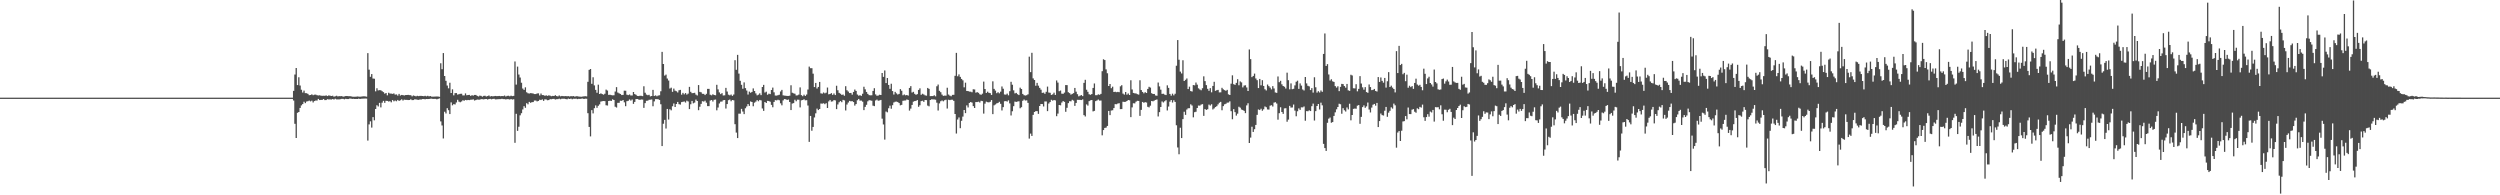 <?xml version="1.0" encoding="UTF-8"?>
<svg xmlns="http://www.w3.org/2000/svg" width="1920" height="150">
  <path d="M0 75.000h1v1.000H0zM1 75.000h1v1.000H1zM2 75.000h1v1.000H2zM3 75.000h1v1.000H3zM4 75.000h1v1.000H4zM5 75.000h1v1.000H5zM6 75.000h1v1.000H6zM7 74.999h1v1.000H7zM8 75.000h1v1.000H8zM9 75.000h1v1.000H9zM10 75.000h1v1.000H10zM11 75.000h1v1.000H11zM12 74.999h1v1.000H12zM13 74.999h1v1.000H13zM14 74.999h1v1.000H14zM15 75.000h1v1.000H15zM16 74.999h1v1.000H16zM17 75.000h1v1.000H17zM18 74.999h1v1.000H18zM19 75.000h1v1.000H19zM20 74.999h1v1.000H20zM21 75.000h1v1.000H21zM22 74.999h1v1.000H22zM23 74.999h1v1.000H23zM24 74.999h1v1.000H24zM25 74.999h1v1.000H25zM26 74.999h1v1.000H26zM27 74.999h1v1.000H27zM28 74.999h1v1.000H28zM29 74.999h1v1.000H29zM30 74.999h1v1.000H30zM31 74.999h1v1.000H31zM32 74.999h1v1.000H32zM33 74.999h1v1.000H33zM34 74.999h1v1.000H34zM35 74.999h1v1.000H35zM36 74.999h1v1.000H36zM37 74.999h1v1.000H37zM38 74.999h1v1.000H38zM39 74.999h1v1.000H39zM40 74.999h1v1.000H40zM41 74.999h1v1.000H41zM42 74.999h1v1.000H42zM43 74.999h1v1.000H43zM44 74.999h1v1.000H44zM45 74.999h1v1.000H45zM46 74.999h1v1.000H46zM47 74.999h1v1.000H47zM48 74.999h1v1.000H48zM49 74.999h1v1.000H49zM50 74.999h1v1.000H50zM51 74.999h1v1.000H51zM52 74.999h1v1.000H52zM53 74.999h1v1.000H53zM54 74.999h1v1.000H54zM55 74.999h1v1.000H55zM56 74.999h1v1.000H56zM57 74.999h1v1.000H57zM58 74.999h1v1.000H58zM59 74.999h1v1.000H59zM60 74.999h1v1.000H60zM61 74.999h1v1.000H61zM62 74.999h1v1.000H62zM63 74.999h1v1.000H63zM64 74.999h1v1.000H64zM65 74.999h1v1.000H65zM66 74.999h1v1.000H66zM67 74.999h1v1.000H67zM68 74.999h1v1.000H68zM69 74.999h1v1.000H69zM70 74.999h1v1.000H70zM71 74.999h1v1.000H71zM72 74.999h1v1.000H72zM73 74.999h1v1.000H73zM74 74.999h1v1.000H74zM75 74.999h1v1.000H75zM76 74.999h1v1.000H76zM77 74.999h1v1.000H77zM78 74.999h1v1.000H78zM79 74.999h1v1.000H79zM80 74.999h1v1.000H80zM81 74.999h1v1.000H81zM82 74.999h1v1.000H82zM83 74.999h1v1.000H83zM84 74.999h1v1.000H84zM85 74.999h1v1.000H85zM86 74.999h1v1.000H86zM87 74.999h1v1.000H87zM88 74.999h1v1.000H88zM89 74.999h1v1.000H89zM90 74.999h1v1.000H90zM91 74.999h1v1.000H91zM92 74.999h1v1.000H92zM93 74.999h1v1.000H93zM94 74.999h1v1.000H94zM95 75.000h1v1.000H95zM96 74.999h1v1.000H96zM97 75.000h1v1.000H97zM98 74.999h1v1.000H98zM99 74.999h1v1.000H99zM100 74.999h1v1.000H100zM101 74.999h1v1.000H101zM102 75.000h1v1.000H102zM103 74.999h1v1.000H103zM104 74.999h1v1.000H104zM105 75.000h1v1.000H105zM106 74.999h1v1.000H106zM107 74.999h1v1.000H107zM108 75.000h1v1.000H108zM109 75.000h1v1.000H109zM110 75.000h1v1.000H110zM111 75.000h1v1.000H111zM112 75.000h1v1.000H112zM113 75.000h1v1.000H113zM114 75.000h1v1.000H114zM115 75.000h1v1.000H115zM116 75.000h1v1.000H116zM117 75.000h1v1.000H117zM118 75.000h1v1.000H118zM119 75.000h1v1.000H119zM120 75.000h1v1.000H120zM121 75.000h1v1.000H121zM122 75.000h1v1.000H122zM123 75.000h1v1.000H123zM124 75.000h1v1.000H124zM125 75.000h1v1.000H125zM126 75.000h1v1.000H126zM127 75.000h1v1.000H127zM128 75.000h1v1.000H128zM129 75.000h1v1.000H129zM130 75.000h1v1.000H130zM131 75.000h1v1.000H131zM132 75.000h1v1.000H132zM133 75.000h1v1.000H133zM134 75.000h1v1.000H134zM135 75.000h1v1.000H135zM136 75.000h1v1.000H136zM137 75.000h1v1.000H137zM138 75.000h1v1.000H138zM139 75.000h1v1.000H139zM140 75.000h1v1.000H140zM141 75.000h1v1.000H141zM142 75.000h1v1.000H142zM143 75.000h1v1.000H143zM144 75.000h1v1.000H144zM145 75.000h1v1.000H145zM146 75.000h1v1.000H146zM147 75.000h1v1.000H147zM148 75.000h1v1.000H148zM149 75.000h1v1.000H149zM150 75.000h1v1.000H150zM151 75.000h1v1.000H151zM152 75.000h1v1.000H152zM153 75.000h1v1.000H153zM154 75.000h1v1.000H154zM155 75.000h1v1.000H155zM156 75.000h1v1.000H156zM157 75.000h1v1.000H157zM158 75.000h1v1.000H158zM159 75.000h1v1.000H159zM160 75.000h1v1.000H160zM161 75.000h1v1.000H161zM162 75.000h1v1.000H162zM163 75.000h1v1.000H163zM164 75.000h1v1.000H164zM165 75.000h1v1.000H165zM166 75.000h1v1.000H166zM167 75.000h1v1.000H167zM168 75.000h1v1.000H168zM169 75.000h1v1.000H169zM170 75.000h1v1.000H170zM171 75.000h1v1.000H171zM172 75.000h1v1.000H172zM173 75.000h1v1.000H173zM174 75.000h1v1.000H174zM175 75.000h1v1.000H175zM176 75.000h1v1.000H176zM177 75.000h1v1.000H177zM178 75.000h1v1.000H178zM179 75.000h1v1.000H179zM180 75.000h1v1.000H180zM181 75.000h1v1.000H181zM182 75.000h1v1.000H182zM183 75.000h1v1.000H183zM184 75.000h1v1.000H184zM185 75.000h1v1.000H185zM186 75.000h1v1.000H186zM187 75.000h1v1.000H187zM188 75.000h1v1.000H188zM189 75.000h1v1.000H189zM190 75.000h1v1.000H190zM191 75.000h1v1.000H191zM192 75.000h1v1.000H192zM193 75.000h1v1.000H193zM194 75.000h1v1.000H194zM195 75.000h1v1.000H195zM196 75.000h1v1.000H196zM197 75.000h1v1.000H197zM198 75.000h1v1.000H198zM199 75.000h1v1.000H199zM200 75.000h1v1.000H200zM201 75.000h1v1.000H201zM202 75.000h1v1.000H202zM203 75.000h1v1.000H203zM204 75.000h1v1.000H204zM205 75.000h1v1.000H205zM206 75.000h1v1.000H206zM207 75.000h1v1.000H207zM208 75.000h1v1.000H208zM209 75.000h1v1.000H209zM210 75.000h1v1.000H210zM211 75.000h1v1.000H211zM212 75.000h1v1.000H212zM213 75.000h1v1.000H213zM214 75.000h1v1.000H214zM215 75.000h1v1.000H215zM216 75.000h1v1.000H216zM217 75.000h1v1.000H217zM218 75.000h1v1.000H218zM219 75.000h1v1.000H219zM220 75.000h1v1.000H220zM221 75.000h1v1.000H221zM222 75.000h1v1.000H222zM223 75.000h1v1.000H223zM224 75.000h1v1.000H224zM225 69.806h1v7.384H225zM226 57.225h1v37.835H226zM227 52.237h1v53.728H227zM228 65.333h1v21.306H228zM229 59.360h1v26.666H229zM230 65.680h1v17.189H230zM231 68.916h1v12.054H231zM232 71.062h1v8.844H232zM233 69.587h1v8.565H233zM234 71.515h1v7.717H234zM235 71.582h1v6.418H235zM236 72.088h1v5.619H236zM237 73.093h1v4.167H237zM238 72.983h1v4.869H238zM239 72.440h1v4.881H239zM240 73.130h1v5.562H240zM241 72.711h1v4.897H241zM242 72.649h1v4.562H242zM243 73.089h1v4.107H243zM244 73.339h1v2.648H244zM245 73.161h1v3.687H245zM246 73.473h1v3.285H246zM247 73.553h1v3.152H247zM248 73.508h1v2.598H248zM249 73.551h1v3.361H249zM250 73.287h1v3.568H250zM251 73.772h1v2.419H251zM252 73.287h1v3.116H252zM253 73.468h1v2.851H253zM254 73.749h1v2.681H254zM255 73.513h1v2.548H255zM256 74.233h1v2.203H256zM257 73.940h1v1.906H257zM258 73.544h1v2.781H258zM259 74.049h1v2.289H259zM260 73.833h1v2.498H260zM261 73.884h1v2.326H261zM262 73.799h1v2.106H262zM263 74.217h1v1.697H263zM264 74.043h1v2.231H264zM265 73.776h1v2.118H265zM266 73.708h1v2.387H266zM267 73.898h1v2.184H267zM268 73.859h1v1.887H268zM269 73.931h1v1.794H269zM270 74.244h1v1.756H270zM271 74.300h1v1.586H271zM272 74.309h1v1.699H272zM273 74.217h1v1.772H273zM274 74.064h1v1.966H274zM275 74.173h1v1.547H275zM276 74.289h1v1.727H276zM277 74.164h1v1.683H277zM278 74.013h1v1.751H278zM279 73.933h1v1.814H279zM280 74.032h1v1.644H280zM281 74.265h1v1.467H281zM282 40.791h1v67.205H282zM283 53.486h1v42.069H283zM284 58.969h1v34.239H284zM285 56.861h1v41.151H285zM286 60.301h1v29.662H286zM287 60.488h1v31.907H287zM288 70.148h1v13.573H288zM289 67.778h1v13.045H289zM290 69.413h1v12.359H290zM291 69.224h1v9.801H291zM292 69.318h1v13.151H292zM293 70.043h1v8.823H293zM294 70.765h1v6.725H294zM295 71.927h1v7.049H295zM296 71.431h1v5.961H296zM297 73.226h1v4.278H297zM298 71.213h1v6.747H298zM299 71.833h1v5.893H299zM300 71.895h1v6.694H300zM301 72.071h1v4.774H301zM302 71.709h1v6.092H302zM303 72.657h1v4.552H303zM304 72.493h1v5.290H304zM305 73.399h1v3.358H305zM306 72.083h1v5.453H306zM307 73.365h1v3.653H307zM308 72.910h1v3.391H308zM309 73.049h1v4.143H309zM310 73.296h1v3.258H310zM311 73.027h1v3.667H311zM312 72.975h1v3.710H312zM313 72.848h1v3.999H313zM314 73.037h1v3.779H314zM315 73.128h1v3.120H315zM316 73.973h1v2.919H316zM317 73.337h1v3.496H317zM318 73.613h1v2.685H318zM319 73.966h1v2.386H319zM320 73.566h1v3.051H320zM321 73.812h1v2.910H321zM322 73.650h1v2.757H322zM323 73.639h1v2.804H323zM324 73.732h1v2.359H324zM325 73.899h1v2.193H325zM326 73.567h1v2.728H326zM327 73.966h1v2.078H327zM328 73.577h1v2.501H328zM329 73.981h1v2.073H329zM330 73.786h1v2.035H330zM331 74.167h1v1.603H331zM332 74.244h1v1.754H332zM333 74.167h1v1.744H333zM334 74.128h1v1.796H334zM335 74.100h1v2.201H335zM336 74.118h1v1.829H336zM337 74.352h1v1.228H337zM338 48.596h1v44.656H338zM339 53.123h1v43.259H339zM340 40.761h1v65.594H340zM341 58.366h1v27.430H341zM342 62.073h1v25.067H342zM343 65.714h1v17.401H343zM344 67.818h1v16.829H344zM345 63.529h1v24.093H345zM346 71.440h1v7.226H346zM347 68.602h1v12.303H347zM348 73.216h1v6.741H348zM349 71.533h1v8.714H349zM350 71.474h1v7.239H350zM351 72.664h1v3.973H351zM352 72.340h1v5.744H352zM353 72.058h1v6.497H353zM354 72.001h1v5.950H354zM355 73.256h1v3.768H355zM356 73.267h1v4.091H356zM357 71.717h1v5.028H357zM358 73.180h1v3.809H358zM359 72.984h1v3.755H359zM360 72.880h1v4.025H360zM361 73.625h1v2.954H361zM362 73.135h1v3.385H362zM363 73.416h1v2.901H363zM364 72.924h1v4.259H364zM365 72.920h1v3.946H365zM366 73.645h1v2.787H366zM367 74.102h1v2.467H367zM368 73.406h1v3.122H368zM369 73.631h1v2.487H369zM370 74.245h1v1.916H370zM371 73.638h1v2.724H371zM372 73.499h1v2.606H372zM373 74.073h1v1.981H373zM374 73.794h1v2.660H374zM375 73.302h1v2.781H375zM376 74.093h1v1.848H376zM377 73.781h1v2.501H377zM378 73.969h1v2.022H378zM379 73.831h1v2.051H379zM380 73.652h1v2.683H380zM381 73.833h1v2.452H381zM382 73.766h1v2.405H382zM383 73.694h1v2.428H383zM384 73.904h1v2.223H384zM385 73.721h1v2.139H385zM386 73.833h1v2.312H386zM387 73.362h1v2.786H387zM388 74.062h1v2.338H388zM389 73.625h1v2.486H389zM390 73.508h1v2.685H390zM391 73.911h1v2.527H391zM392 73.452h1v2.656H392zM393 73.842h1v2.614H393zM394 73.609h1v2.615H394zM395 47.217h1v62.476H395zM396 64.976h1v22.440H396zM397 51.141h1v49.360H397zM398 57.263h1v40.070H398zM399 59.561h1v29.009H399zM400 63.520h1v23.408H400zM401 67.998h1v16.067H401zM402 68.999h1v12.563H402zM403 67.094h1v15.677H403zM404 70.849h1v8.400H404zM405 71.649h1v8.471H405zM406 71.812h1v6.417H406zM407 71.539h1v7.424H407zM408 71.616h1v6.889H408zM409 71.819h1v6.544H409zM410 72.236h1v4.992H410zM411 72.218h1v4.982H411zM412 71.770h1v6.105H412zM413 71.678h1v5.862H413zM414 73.336h1v3.284H414zM415 71.840h1v4.999H415zM416 72.990h1v3.350H416zM417 73.039h1v4.414H417zM418 73.566h1v2.709H418zM419 73.216h1v3.185H419zM420 73.623h1v3.400H420zM421 73.201h1v3.634H421zM422 73.459h1v2.678H422zM423 73.873h1v2.367H423zM424 73.624h1v2.336H424zM425 73.706h1v2.244H425zM426 73.138h1v3.316H426zM427 73.762h1v2.448H427zM428 74.013h1v2.112H428zM429 73.311h1v2.485H429zM430 73.984h1v2.234H430zM431 73.681h1v2.129H431zM432 73.810h1v2.014H432zM433 73.900h1v1.949H433zM434 73.793h1v2.285H434zM435 73.949h1v2.314H435zM436 73.834h1v1.879H436zM437 74.093h1v1.926H437zM438 73.808h1v1.933H438zM439 73.951h1v2.284H439zM440 73.789h1v2.017H440zM441 74.225h1v1.654H441zM442 73.885h1v1.912H442zM443 73.945h1v2.197H443zM444 74.155h1v1.735H444zM445 74.241h1v1.725H445zM446 74.296h1v1.498H446zM447 74.150h1v1.544H447zM448 73.977h1v2.030H448zM449 73.902h1v1.882H449zM450 74.012h1v1.814H450zM451 62.805h1v24.114H451zM452 53.641h1v43.843H452zM453 52.972h1v51.806H453zM454 64.346h1v20.228H454zM455 59.327h1v27.778H455zM456 65.576h1v17.545H456zM457 68.994h1v11.930H457zM458 71.195h1v11.588H458zM459 65.046h1v16.231H459zM460 72.186h1v7.985H460zM461 71.666h1v6.349H461zM462 72.226h1v5.473H462zM463 72.700h1v4.884H463zM464 71.971h1v5.697H464zM465 68.811h1v12.054H465zM466 69.555h1v11.471H466zM467 72.855h1v4.710H467zM468 72.736h1v4.601H468zM469 73.049h1v4.471H469zM470 73.199h1v3.098H470zM471 73.165h1v3.612H471zM472 70.293h1v11.656H472zM473 66.928h1v15.678H473zM474 71.058h1v7.939H474zM475 71.692h1v7.261H475zM476 72.146h1v5.198H476zM477 73.003h1v4.477H477zM478 72.846h1v3.932H478zM479 69.640h1v8.950H479zM480 69.670h1v11.887H480zM481 72.690h1v5.034H481zM482 73.058h1v4.335H482zM483 72.548h1v3.858H483zM484 73.301h1v3.942H484zM485 73.323h1v3.115H485zM486 70.670h1v9.088H486zM487 72.233h1v6.054H487zM488 72.813h1v3.292H488zM489 73.689h1v2.322H489zM490 73.762h1v2.664H490zM491 73.510h1v3.177H491zM492 73.552h1v2.834H492zM493 73.819h1v2.695H493zM494 66.260h1v16.594H494zM495 71.195h1v8.015H495zM496 72.631h1v4.765H496zM497 73.090h1v4.248H497zM498 72.791h1v3.853H498zM499 74.044h1v2.521H499zM500 73.709h1v2.697H500zM501 69.015h1v12.621H501zM502 73.695h1v4.191H502zM503 73.284h1v2.848H503zM504 73.938h1v2.208H504zM505 73.384h1v2.861H505zM506 73.189h1v3.560H506zM507 70.081h1v9.999H507zM508 39.835h1v72.335H508zM509 49.172h1v45.849H509zM510 58.063h1v33.999H510zM511 57.271h1v41.456H511zM512 60.326h1v23.338H512zM513 61.829h1v29.987H513zM514 67.973h1v15.930H514zM515 67.323h1v17.421H515zM516 70.499h1v11.100H516zM517 68.057h1v11.419H517zM518 69.649h1v12.540H518zM519 70.107h1v9.748H519zM520 71.026h1v7.274H520zM521 69.309h1v10.727H521zM522 68.997h1v11.314H522zM523 72.693h1v5.749H523zM524 71.341h1v6.835H524zM525 72.459h1v5.480H525zM526 71.456h1v7.294H526zM527 72.633h1v4.678H527zM528 71.880h1v6.064H528zM529 66.709h1v17.080H529zM530 70.486h1v9.614H530zM531 71.572h1v5.930H531zM532 71.460h1v7.901H532zM533 71.289h1v7.484H533zM534 72.672h1v3.821H534zM535 73.326h1v4.255H535zM536 65.318h1v19.299H536zM537 70.566h1v11.382H537zM538 70.908h1v8.876H538zM539 72.037h1v5.664H539zM540 72.081h1v5.937H540zM541 73.023h1v4.293H541zM542 72.059h1v6.812H542zM543 68.260h1v13.267H543zM544 68.238h1v13.260H544zM545 72.751h1v4.440H545zM546 73.205h1v3.613H546zM547 72.379h1v5.615H547zM548 72.973h1v3.650H548zM549 73.148h1v3.305H549zM550 65.118h1v19.624H550zM551 68.636h1v13.974H551zM552 70.981h1v8.476H552zM553 72.294h1v5.773H553zM554 71.510h1v6.451H554zM555 73.316h1v3.662H555zM556 73.240h1v3.568H556zM557 67.471h1v15.904H557zM558 70.307h1v9.603H558zM559 72.714h1v4.226H559zM560 73.200h1v3.254H560zM561 72.617h1v5.161H561zM562 73.628h1v3.195H562zM563 72.615h1v4.445H563zM564 46.230h1v49.158H564zM565 53.629h1v48.232H565zM566 42.140h1v63.871H566zM567 56.522h1v30.754H567zM568 62.049h1v25.232H568zM569 65.112h1v18.485H569zM570 68.153h1v17.486H570zM571 63.301h1v24.368H571zM572 67.662h1v15.503H572zM573 69.551h1v12.227H573zM574 72.622h1v7.313H574zM575 70.361h1v10.949H575zM576 71.235h1v6.698H576zM577 70.587h1v7.749H577zM578 67.879h1v13.715H578zM579 69.883h1v8.959H579zM580 71.732h1v6.319H580zM581 73.209h1v3.682H581zM582 72.719h1v5.070H582zM583 71.662h1v5.106H583zM584 73.044h1v4.051H584zM585 66.838h1v16.480H585zM586 65.172h1v19.980H586zM587 71.076h1v7.254H587zM588 70.421h1v8.695H588zM589 72.756h1v4.713H589zM590 71.924h1v5.692H590zM591 72.313h1v5.805H591zM592 69.143h1v11.405H592zM593 67.301h1v15.093H593zM594 70.916h1v7.391H594zM595 73.350h1v3.551H595zM596 73.405h1v3.693H596zM597 73.125h1v3.495H597zM598 72.765h1v4.220H598zM599 70.225h1v9.148H599zM600 69.026h1v11.873H600zM601 73.218h1v3.874H601zM602 73.409h1v2.692H602zM603 73.543h1v2.694H603zM604 73.668h1v3.105H604zM605 73.658h1v2.771H605zM606 73.473h1v4.884H606zM607 65.496h1v19.014H607zM608 71.198h1v8.332H608zM609 71.657h1v7.535H609zM610 71.992h1v4.600H610zM611 73.317h1v4.464H611zM612 73.226h1v3.332H612zM613 72.677h1v3.917H613zM614 67.106h1v15.359H614zM615 73.065h1v3.985H615zM616 73.859h1v2.917H616zM617 72.697h1v3.521H617zM618 73.672h1v3.380H618zM619 72.586h1v4.373H619zM620 68.755h1v12.298H620zM621 51.129h1v57.841H621zM622 52.390h1v36.641H622zM623 52.393h1v48.015H623zM624 56.580h1v40.882H624zM625 66.870h1v23.358H625zM626 63.693h1v23.348H626zM627 67.997h1v15.406H627zM628 66.765h1v17.780H628zM629 62.907h1v20.781H629zM630 71.675h1v7.819H630zM631 71.912h1v7.710H631zM632 71.010h1v8.285H632zM633 71.667h1v8.374H633zM634 71.157h1v8.111H634zM635 67.242h1v15.677H635zM636 72.470h1v5.428H636zM637 72.192h1v4.578H637zM638 71.540h1v6.486H638zM639 72.871h1v4.934H639zM640 71.759h1v5.109H640zM641 73.033h1v4.060H641zM642 65.837h1v17.987H642zM643 69.303h1v10.940H643zM644 71.345h1v7.187H644zM645 71.989h1v5.626H645zM646 72.835h1v5.674H646zM647 72.592h1v4.088H647zM648 73.536h1v3.584H648zM649 66.192h1v18.640H649zM650 69.337h1v10.946H650zM651 70.290h1v8.476H651zM652 71.459h1v5.999H652zM653 71.371h1v6.449H653zM654 72.717h1v4.931H654zM655 70.616h1v7.783H655zM656 68.754h1v12.327H656zM657 69.838h1v10.080H657zM658 72.582h1v4.404H658zM659 73.457h1v2.508H659zM660 73.098h1v4.180H660zM661 73.637h1v3.600H661zM662 71.989h1v6.076H662zM663 66.616h1v17.952H663zM664 68.599h1v13.452H664zM665 70.629h1v9.883H665zM666 72.085h1v5.763H666zM667 73.087h1v3.867H667zM668 73.204h1v3.910H668zM669 73.172h1v4.191H669zM670 69.851h1v11.283H670zM671 67.716h1v13.769H671zM672 72.499h1v4.648H672zM673 73.502h1v2.972H673zM674 73.357h1v3.987H674zM675 72.759h1v4.381H675zM676 72.975h1v3.752H676zM677 56.058h1v35.094H677zM678 59.048h1v36.529H678zM679 54.100h1v53.094H679zM680 63.818h1v21.832H680zM681 59.908h1v26.375H681zM682 65.225h1v17.914H682zM683 68.220h1v12.930H683zM684 64.289h1v19.240H684zM685 69.929h1v10.860H685zM686 72.628h1v6.076H686zM687 70.566h1v7.577H687zM688 71.731h1v6.285H688zM689 72.612h1v5.752H689zM690 72.072h1v7.088H690zM691 68.462h1v12.451H691zM692 69.661h1v10.860H692zM693 73.187h1v4.232H693zM694 72.537h1v4.671H694zM695 73.237h1v3.916H695zM696 72.947h1v3.441H696zM697 73.406h1v3.350H697zM698 67.513h1v17.430H698zM699 66.150h1v17.267H699zM700 71.062h1v9.539H700zM701 70.516h1v7.579H701zM702 72.044h1v5.568H702zM703 72.798h1v4.688H703zM704 72.295h1v4.543H704zM705 69.079h1v12.932H705zM706 67.833h1v13.009H706zM707 72.804h1v4.871H707zM708 71.987h1v5.354H708zM709 72.549h1v5.677H709zM710 73.207h1v3.615H710zM711 73.468h1v3.454H711zM712 67.533h1v13.561H712zM713 68.250h1v13.427H713zM714 73.847h1v2.928H714zM715 73.784h1v2.496H715zM716 73.761h1v2.600H716zM717 73.185h1v3.198H717zM718 73.980h1v2.613H718zM719 66.264h1v12.565H719zM720 64.911h1v19.955H720zM721 69.755h1v9.641H721zM722 70.794h1v6.984H722zM723 72.663h1v4.492H723zM724 73.647h1v4.165H724zM725 73.434h1v3.576H725zM726 73.483h1v3.104H726zM727 67.405h1v15.959H727zM728 72.589h1v3.994H728zM729 73.414h1v3.488H729zM730 73.911h1v2.687H730zM731 72.865h1v3.722H731zM732 72.819h1v4.658H732zM733 58.214h1v29.342H733zM734 40.602h1v61.936H734zM735 58.588h1v33.237H735zM736 57.141h1v33.061H736zM737 59.041h1v39.394H737zM738 60.600h1v32.155H738zM739 61.694h1v27.877H739zM740 67.064h1v17.429H740zM741 63.493h1v23.378H741zM742 69.824h1v11.143H742zM743 69.944h1v12.609H743zM744 70.332h1v8.706H744zM745 70.392h1v7.945H745zM746 70.870h1v7.907H746zM747 68.566h1v12.952H747zM748 68.709h1v14.242H748zM749 71.176h1v7.218H749zM750 70.776h1v7.608H750zM751 71.286h1v6.778H751zM752 72.421h1v6.348H752zM753 72.806h1v4.589H753zM754 71.917h1v5.745H754zM755 62.687h1v24.573H755zM756 68.367h1v11.263H756zM757 71.370h1v6.706H757zM758 70.425h1v8.086H758zM759 71.255h1v7.398H759zM760 71.542h1v6.617H760zM761 72.899h1v3.929H761zM762 62.474h1v25.201H762zM763 68.237h1v12.642H763zM764 69.590h1v10.626H764zM765 71.583h1v7.833H765zM766 70.827h1v8.225H766zM767 71.698h1v6.484H767zM768 70.416h1v9.308H768zM769 66.421h1v18.438H769zM770 68.131h1v14.139H770zM771 72.574h1v5.202H771zM772 72.693h1v4.944H772zM773 71.901h1v6.154H773zM774 73.193h1v3.864H774zM775 70.046h1v9.377H775zM776 62.811h1v25.861H776zM777 65.066h1v20.393H777zM778 69.374h1v12.197H778zM779 71.742h1v6.274H779zM780 71.335h1v6.933H780zM781 72.357h1v5.623H781zM782 73.027h1v4.721H782zM783 67.304h1v15.861H783zM784 68.341h1v13.977H784zM785 72.159h1v5.257H785zM786 73.114h1v3.323H786zM787 73.344h1v3.843H787zM788 73.101h1v3.959H788zM789 72.443h1v6.571H789zM790 43.501h1v62.953H790zM791 55.392h1v47.228H791zM792 40.527h1v63.894H792zM793 60.197h1v27.997H793zM794 61.437h1v24.561H794zM795 65.820h1v19.525H795zM796 63.633h1v21.714H796zM797 65.787h1v21.666H797zM798 67.506h1v13.902H798zM799 68.874h1v11.005H799zM800 71.305h1v8.612H800zM801 71.098h1v10.687H801zM802 72.045h1v5.864H802zM803 70.512h1v7.424H803zM804 66.529h1v18.811H804zM805 71.086h1v8.436H805zM806 71.274h1v7.098H806zM807 72.892h1v3.771H807zM808 72.428h1v4.903H808zM809 71.186h1v5.610H809zM810 72.916h1v4.178H810zM811 61.804h1v27.414H811zM812 63.430h1v23.834H812zM813 70.039h1v10.619H813zM814 69.553h1v11.354H814zM815 71.925h1v6.796H815zM816 72.015h1v5.618H816zM817 71.142h1v7.112H817zM818 65.314h1v20.529H818zM819 65.374h1v17.439H819zM820 70.836h1v8.355H820zM821 71.520h1v6.219H821zM822 72.671h1v5.171H822zM823 72.112h1v4.542H823zM824 71.518h1v5.743H824zM825 67.543h1v13.777H825zM826 70.425h1v8.630H826zM827 72.327h1v4.318H827zM828 73.982h1v2.695H828zM829 73.456h1v3.247H829zM830 72.987h1v3.859H830zM831 73.829h1v2.498H831zM832 63.634h1v24.806H832zM833 61.279h1v28.147H833zM834 68.919h1v11.251H834zM835 70.489h1v10.589H835zM836 72.372h1v5.294H836zM837 72.786h1v4.260H837zM838 72.236h1v4.560H838zM839 67.541h1v18.012H839zM840 64.117h1v21.018H840zM841 73.107h1v4.549H841zM842 73.120h1v4.044H842zM843 72.452h1v4.001H843zM844 72.782h1v4.492H844zM845 72.096h1v5.127H845zM846 54.687h1v49.252H846zM847 45.502h1v54.390H847zM848 46.139h1v52.105H848zM849 53.312h1v44.680H849zM850 56.247h1v40.470H850zM851 66.071h1v19.119H851zM852 64.517h1v23.886H852zM853 67.746h1v17.155H853zM854 66.583h1v18.111H854zM855 70.643h1v12.359H855zM856 70.454h1v9.523H856zM857 70.801h1v9.291H857zM858 70.549h1v8.960H858zM859 70.829h1v8.429H859zM860 66.281h1v17.540H860zM861 65.451h1v18.316H861zM862 71.895h1v6.254H862zM863 72.663h1v5.635H863zM864 70.663h1v7.508H864zM865 72.695h1v4.848H865zM866 71.795h1v5.025H866zM867 72.968h1v4.067H867zM868 61.645h1v28.337H868zM869 68.695h1v13.763H869zM870 71.373h1v7.926H870zM871 71.672h1v7.716H871zM872 71.796h1v6.304H872zM873 72.364h1v5.029H873zM874 72.639h1v4.877H874zM875 61.639h1v27.333H875zM876 69.160h1v15.227H876zM877 70.581h1v7.697H877zM878 71.667h1v7.309H878zM879 70.739h1v7.707H879zM880 71.406h1v7.360H880zM881 68.289h1v13.735H881zM882 66.642h1v15.852H882zM883 67.278h1v13.896H883zM884 71.602h1v5.954H884zM885 72.208h1v5.638H885zM886 72.141h1v5.144H886zM887 73.302h1v3.451H887zM888 73.541h1v2.851H888zM889 63.375h1v26.083H889zM890 66.340h1v19.776H890zM891 68.887h1v13.267H891zM892 72.095h1v5.847H892zM893 72.011h1v6.701H893zM894 72.642h1v5.111H894zM895 73.016h1v3.951H895zM896 65.522h1v19.306H896zM897 67.472h1v14.327H897zM898 72.140h1v5.918H898zM899 73.454h1v3.328H899zM900 71.937h1v6.813H900zM901 73.194h1v3.811H901zM902 72.002h1v6.267H902zM903 50.473h1v45.755H903zM904 30.774h1v82.474H904zM905 45.879h1v72.598H905zM906 55.009h1v43.116H906zM907 56.418h1v49.595H907zM908 46.285h1v45.210H908zM909 62.201h1v23.606H909zM910 61.303h1v26.891H910zM911 60.285h1v23.849H911zM912 68.395h1v14.742H912zM913 66.548h1v16.532H913zM914 69.960h1v10.160H914zM915 70.285h1v10.759H915zM916 65.353h1v24.740H916zM917 65.516h1v20.643H917zM918 63.382h1v22.453H918zM919 65.036h1v17.907H919zM920 67.826h1v13.200H920zM921 68.697h1v12.467H921zM922 69.327h1v11.012H922zM923 67.714h1v12.243H923zM924 58.605h1v30.373H924zM925 62.288h1v21.474H925zM926 65.358h1v19.046H926zM927 68.186h1v15.738H927zM928 69.720h1v10.603H928zM929 67.702h1v13.354H929zM930 70.902h1v9.169H930zM931 65.988h1v18.057H931zM932 62.800h1v20.443H932zM933 69.789h1v12.436H933zM934 69.268h1v12.270H934zM935 69.026h1v11.166H935zM936 70.945h1v7.961H936zM937 70.922h1v7.332H937zM938 67.412h1v17.252H938zM939 68.618h1v12.875H939zM940 69.200h1v10.921H940zM941 69.735h1v9.995H941zM942 69.026h1v9.826H942zM943 72.439h1v6.313H943zM944 72.937h1v4.884H944zM945 64.243h1v21.149H945zM946 57.846h1v33.744H946zM947 64.673h1v19.155H947zM948 65.201h1v20.942H948zM949 63.640h1v25.162H949zM950 60.831h1v26.451H950zM951 65.501h1v16.487H951zM952 62.499h1v20.213H952zM953 63.291h1v20.852H953zM954 67.108h1v17.403H954zM955 65.697h1v19.425H955zM956 65.504h1v21.400H956zM957 67.188h1v13.757H957zM958 69.900h1v9.394H958zM959 37.978h1v71.826H959zM960 45.395h1v60.260H960zM961 59.259h1v38.087H961zM962 58.311h1v42.994H962zM963 56.539h1v42.698H963zM964 60.276h1v35.693H964zM965 61.595h1v26.604H965zM966 67.648h1v16.437H966zM967 60.626h1v23.924H967zM968 65.522h1v17.993H968zM969 61.587h1v23.474H969zM970 66.017h1v17.970H970zM971 68.557h1v13.228H971zM972 69.499h1v12.882H972zM973 64.923h1v19.137H973zM974 66.142h1v18.048H974zM975 67.291h1v13.862H975zM976 68.637h1v12.159H976zM977 66.144h1v15.698H977zM978 67.953h1v10.824H978zM979 71.013h1v7.471H979zM980 71.346h1v8.193H980zM981 58.729h1v33.162H981zM982 63.122h1v23.797H982zM983 62.038h1v20.342H983zM984 64.746h1v21.280H984zM985 66.027h1v21.439H985zM986 66.594h1v16.657H986zM987 68.011h1v15.063H987zM988 55.826h1v37.679H988zM989 61.609h1v30.229H989zM990 68.600h1v12.717H990zM991 64.067h1v18.590H991zM992 68.497h1v14.049H992zM993 68.216h1v12.062H993zM994 65.566h1v19.374H994zM995 62.757h1v26.513H995zM996 61.941h1v23.531H996zM997 68.262h1v14.995H997zM998 64.026h1v20.328H998zM999 65.734h1v16.711H999zM1000 68.707h1v13.754H1000zM1001 69.496h1v12.286H1001zM1002 59.151h1v33.583H1002zM1003 64.046h1v21.309H1003zM1004 65.870h1v19.561H1004zM1005 66.370h1v18.343H1005zM1006 69.150h1v16.167H1006zM1007 67.678h1v13.900H1007zM1008 71.105h1v8.443H1008zM1009 59.354h1v33.198H1009zM1010 67.024h1v18.315H1010zM1011 71.107h1v10.288H1011zM1012 70.050h1v9.818H1012zM1013 71.036h1v13.021H1013zM1014 69.460h1v9.388H1014zM1015 70.479h1v10.407H1015zM1016 41.411h1v69.086H1016zM1017 25.711h1v88.026H1017zM1018 50.654h1v65.242H1018zM1019 49.243h1v45.052H1019zM1020 57.213h1v33.916H1020zM1021 61.860h1v28.429H1021zM1022 60.897h1v33.358H1022zM1023 62.468h1v31.262H1023zM1024 62.940h1v26.120H1024zM1025 66.164h1v20.120H1025zM1026 67.300h1v16.646H1026zM1027 66.275h1v15.891H1027zM1028 70.000h1v9.675H1028zM1029 66.722h1v13.368H1029zM1030 64.386h1v22.963H1030zM1031 64.605h1v18.486H1031zM1032 66.118h1v18.588H1032zM1033 67.335h1v18.322H1033zM1034 64.485h1v18.031H1034zM1035 69.373h1v14.626H1035zM1036 69.808h1v9.872H1036zM1037 57.411h1v35.026H1037zM1038 57.976h1v30.347H1038zM1039 67.786h1v15.845H1039zM1040 67.866h1v15.476H1040zM1041 64.641h1v18.887H1041zM1042 70.147h1v10.983H1042zM1043 68.252h1v12.450H1043zM1044 58.456h1v36.604H1044zM1045 64.159h1v25.605H1045zM1046 67.060h1v15.241H1046zM1047 68.878h1v12.070H1047zM1048 66.924h1v15.854H1048zM1049 70.699h1v11.041H1049zM1050 71.257h1v7.496H1050zM1051 64.861h1v19.287H1051zM1052 66.854h1v19.540H1052zM1053 69.236h1v13.411H1053zM1054 69.026h1v11.407H1054zM1055 68.290h1v11.538H1055zM1056 69.854h1v11.284H1056zM1057 70.274h1v8.774H1057zM1058 59.177h1v38.416H1058zM1059 62.925h1v30.065H1059zM1060 59.472h1v27.742H1060zM1061 62.128h1v26.294H1061zM1062 63.505h1v25.229H1062zM1063 59.856h1v25.199H1063zM1064 67.266h1v14.849H1064zM1065 62.418h1v27.296H1065zM1066 55.392h1v31.152H1066zM1067 66.795h1v18.311H1067zM1068 65.796h1v16.623H1068zM1069 67.267h1v16.160H1069zM1070 68.365h1v11.194H1070zM1071 70.953h1v9.929H1071zM1072 39.250h1v74.166H1072zM1073 56.094h1v45.668H1073zM1074 35.208h1v65.462H1074zM1075 49.951h1v58.323H1075zM1076 49.063h1v51.334H1076zM1077 57.012h1v36.258H1077zM1078 55.951h1v37.078H1078zM1079 62.370h1v26.779H1079zM1080 57.327h1v34.326H1080zM1081 67.372h1v15.205H1081zM1082 65.832h1v21.762H1082zM1083 66.928h1v20.723H1083zM1084 66.080h1v18.166H1084zM1085 68.273h1v15.523H1085zM1086 63.678h1v22.119H1086zM1087 60.426h1v26.172H1087zM1088 64.910h1v18.273H1088zM1089 65.775h1v18.104H1089zM1090 65.116h1v16.983H1090zM1091 66.772h1v15.856H1091zM1092 69.322h1v11.008H1092zM1093 52.761h1v37.306H1093zM1094 56.676h1v36.149H1094zM1095 64.573h1v25.348H1095zM1096 60.209h1v27.474H1096zM1097 58.933h1v30.693H1097zM1098 63.764h1v21.955H1098zM1099 64.890h1v21.465H1099zM1100 66.519h1v17.914H1100zM1101 53.386h1v40.022H1101zM1102 62.991h1v19.306H1102zM1103 64.066h1v18.343H1103zM1104 68.611h1v13.731H1104zM1105 68.953h1v15.018H1105zM1106 68.715h1v12.180H1106zM1107 60.747h1v27.016H1107zM1108 60.299h1v32.414H1108zM1109 64.264h1v19.963H1109zM1110 62.452h1v21.808H1110zM1111 61.155h1v25.073H1111zM1112 62.625h1v21.685H1112zM1113 65.126h1v18.428H1113zM1114 65.016h1v20.937H1114zM1115 51.402h1v44.701H1115zM1116 62.528h1v27.860H1116zM1117 63.307h1v28.074H1117zM1118 63.706h1v20.800H1118zM1119 63.659h1v19.286H1119zM1120 68.245h1v13.166H1120zM1121 68.988h1v11.420H1121zM1122 58.910h1v31.708H1122zM1123 65.037h1v19.634H1123zM1124 64.422h1v17.185H1124zM1125 67.185h1v15.112H1125zM1126 67.320h1v14.695H1126zM1127 71.883h1v7.958H1127zM1128 71.026h1v9.225H1128zM1129 48.501h1v59.355H1129zM1130 24.581h1v110.501H1130zM1131 36.309h1v65.346H1131zM1132 51.761h1v56.914H1132zM1133 38.693h1v68.809H1133zM1134 56.257h1v48.087H1134zM1135 53.277h1v35.417H1135zM1136 58.783h1v34.039H1136zM1137 58.195h1v33.364H1137zM1138 62.809h1v26.920H1138zM1139 63.520h1v21.936H1139zM1140 65.106h1v22.272H1140zM1141 65.193h1v21.144H1141zM1142 63.912h1v22.523H1142zM1143 60.981h1v30.517H1143zM1144 61.643h1v26.219H1144zM1145 62.845h1v22.728H1145zM1146 58.953h1v30.317H1146zM1147 65.403h1v19.928H1147zM1148 65.805h1v15.311H1148zM1149 67.720h1v13.822H1149zM1150 49.835h1v45.440H1150zM1151 61.956h1v26.170H1151zM1152 61.889h1v27.123H1152zM1153 64.985h1v20.206H1153zM1154 66.332h1v18.208H1154zM1155 70.267h1v11.992H1155zM1156 70.233h1v9.111H1156zM1157 60.068h1v27.937H1157zM1158 61.614h1v30.812H1158zM1159 64.849h1v17.904H1159zM1160 67.310h1v14.195H1160zM1161 68.407h1v14.024H1161zM1162 68.738h1v11.896H1162zM1163 69.881h1v10.103H1163zM1164 58.463h1v28.826H1164zM1165 58.246h1v25.928H1165zM1166 60.412h1v25.259H1166zM1167 61.079h1v22.530H1167zM1168 62.990h1v22.160H1168zM1169 67.532h1v16.231H1169zM1170 71.302h1v8.693H1170zM1171 52.798h1v40.225H1171zM1172 46.680h1v44.068H1172zM1173 56.751h1v34.011H1173zM1174 57.433h1v28.929H1174zM1175 58.544h1v30.314H1175zM1176 60.676h1v28.590H1176zM1177 67.347h1v18.446H1177zM1178 59.342h1v23.065H1178zM1179 63.931h1v28.395H1179zM1180 65.458h1v27.010H1180zM1181 67.902h1v26.525H1181zM1182 65.821h1v25.902H1182zM1183 69.115h1v12.512H1183zM1184 69.189h1v10.983H1184zM1185 33.862h1v85.726H1185zM1186 39.240h1v75.604H1186zM1187 48.830h1v49.816H1187zM1188 47.017h1v64.551H1188zM1189 47.619h1v57.422H1189zM1190 47.593h1v58.211H1190zM1191 66.170h1v31.138H1191zM1192 60.612h1v29.484H1192zM1193 55.055h1v41.218H1193zM1194 60.561h1v31.139H1194zM1195 57.058h1v28.070H1195zM1196 59.845h1v26.508H1196zM1197 61.529h1v21.144H1197zM1198 66.802h1v15.046H1198zM1199 63.242h1v26.884H1199zM1200 56.712h1v34.619H1200zM1201 57.565h1v37.136H1201zM1202 61.795h1v30.929H1202zM1203 58.566h1v32.453H1203zM1204 59.922h1v29.257H1204zM1205 62.992h1v16.598H1205zM1206 62.167h1v26.564H1206zM1207 58.526h1v37.827H1207zM1208 63.550h1v23.928H1208zM1209 59.508h1v32.838H1209zM1210 55.527h1v39.004H1210zM1211 61.928h1v25.467H1211zM1212 63.740h1v20.599H1212zM1213 63.414h1v18.844H1213zM1214 50.883h1v39.754H1214zM1215 63.696h1v25.121H1215zM1216 62.908h1v22.118H1216zM1217 59.860h1v28.942H1217zM1218 64.579h1v19.840H1218zM1219 69.548h1v11.958H1219zM1220 63.851h1v27.053H1220zM1221 54.437h1v40.422H1221zM1222 60.534h1v25.071H1222zM1223 56.179h1v32.644H1223zM1224 60.552h1v26.564H1224zM1225 62.324h1v24.384H1225zM1226 63.534h1v22.337H1226zM1227 68.162h1v16.329H1227zM1228 54.607h1v41.235H1228zM1229 61.937h1v30.640H1229zM1230 60.192h1v26.231H1230zM1231 66.665h1v20.334H1231zM1232 63.967h1v21.795H1232zM1233 68.182h1v13.178H1233zM1234 70.569h1v10.143H1234zM1235 52.586h1v40.256H1235zM1236 60.252h1v27.433H1236zM1237 61.935h1v24.778H1237zM1238 66.543h1v22.305H1238zM1239 66.657h1v18.239H1239zM1240 71.179h1v10.897H1240zM1241 63.588h1v18.827H1241zM1242 32.093h1v91.202H1242zM1243 9.602h1v111.174H1243zM1244 50.767h1v64.845H1244zM1245 54.848h1v47.684H1245zM1246 44.516h1v49.510H1246zM1247 61.288h1v32.422H1247zM1248 58.699h1v38.576H1248zM1249 58.067h1v33.300H1249zM1250 59.777h1v32.434H1250zM1251 55.622h1v38.383H1251zM1252 62.948h1v32.552H1252zM1253 59.019h1v28.252H1253zM1254 63.699h1v17.917H1254zM1255 64.624h1v23.772H1255zM1256 54.060h1v36.323H1256zM1257 58.755h1v27.616H1257zM1258 62.946h1v20.744H1258zM1259 58.742h1v26.605H1259zM1260 62.617h1v25.287H1260zM1261 65.089h1v19.361H1261zM1262 69.808h1v11.272H1262zM1263 52.011h1v50.572H1263zM1264 59.680h1v37.462H1264zM1265 57.460h1v36.724H1265zM1266 58.545h1v31.911H1266zM1267 62.582h1v26.777H1267zM1268 63.683h1v20.504H1268zM1269 64.051h1v18.090H1269zM1270 56.925h1v37.822H1270zM1271 64.937h1v22.627H1271zM1272 65.273h1v23.720H1272zM1273 65.774h1v18.843H1273zM1274 65.069h1v16.841H1274zM1275 66.795h1v15.804H1275zM1276 69.228h1v11.473H1276zM1277 59.684h1v31.324H1277zM1278 62.211h1v26.013H1278zM1279 62.169h1v29.142H1279zM1280 63.361h1v26.934H1280zM1281 65.209h1v19.801H1281zM1282 69.174h1v13.045H1282zM1283 71.356h1v8.226H1283zM1284 46.802h1v56.902H1284zM1285 54.847h1v39.818H1285zM1286 60.790h1v33.435H1286zM1287 60.144h1v29.778H1287zM1288 60.487h1v27.423H1288zM1289 61.939h1v23.335H1289zM1290 65.184h1v19.156H1290zM1291 58.921h1v37.086H1291zM1292 56.188h1v34.012H1292zM1293 62.844h1v25.537H1293zM1294 62.753h1v27.111H1294zM1295 57.559h1v31.144H1295zM1296 63.025h1v20.365H1296zM1297 63.483h1v22.684H1297zM1298 28.318h1v103.041H1298zM1299 43.432h1v60.695H1299zM1300 29.375h1v84.788H1300zM1301 53.912h1v58.267H1301zM1302 42.438h1v67.214H1302zM1303 58.836h1v33.954H1303zM1304 65.871h1v29.765H1304zM1305 52.801h1v36.296H1305zM1306 58.619h1v34.873H1306zM1307 56.013h1v30.535H1307zM1308 58.120h1v28.936H1308zM1309 58.645h1v29.525H1309zM1310 60.553h1v22.325H1310zM1311 68.106h1v17.543H1311zM1312 58.203h1v31.752H1312zM1313 58.359h1v33.297H1313zM1314 59.931h1v32.479H1314zM1315 59.261h1v31.733H1315zM1316 62.551h1v33.823H1316zM1317 61.401h1v27.138H1317zM1318 66.395h1v17.768H1318zM1319 57.416h1v44.892H1319zM1320 53.556h1v58.894H1320zM1321 51.876h1v46.805H1321zM1322 55.799h1v43.775H1322zM1323 46.797h1v48.386H1323zM1324 53.143h1v38.907H1324zM1325 63.838h1v24.343H1325zM1326 51.602h1v45.707H1326zM1327 48.835h1v53.256H1327zM1328 53.465h1v46.305H1328zM1329 49.832h1v54.026H1329zM1330 48.766h1v51.363H1330zM1331 59.870h1v35.510H1331zM1332 66.763h1v18.041H1332zM1333 56.748h1v33.812H1333zM1334 49.783h1v55.656H1334zM1335 62.132h1v26.314H1335zM1336 67.534h1v21.170H1336zM1337 66.106h1v23.495H1337zM1338 65.740h1v19.963H1338zM1339 69.228h1v13.025H1339zM1340 63.146h1v21.222H1340zM1341 49.622h1v63.755H1341zM1342 58.959h1v32.696H1342zM1343 60.270h1v29.551H1343zM1344 60.887h1v27.690H1344zM1345 61.666h1v24.895H1345zM1346 66.497h1v17.014H1346zM1347 69.114h1v11.570H1347zM1348 55.921h1v38.939H1348zM1349 58.135h1v34.370H1349zM1350 57.358h1v36.801H1350zM1351 55.452h1v39.675H1351zM1352 61.020h1v29.309H1352zM1353 64.702h1v20.041H1353zM1354 58.461h1v29.847H1354zM1355 35.473h1v93.662H1355zM1356 26.194h1v114.692H1356zM1357 37.888h1v68.490H1357zM1358 43.700h1v87.781H1358zM1359 44.291h1v56.157H1359zM1360 54.395h1v40.514H1360zM1361 53.754h1v37.270H1361zM1362 50.166h1v44.749H1362zM1363 46.159h1v49.868H1363zM1364 58.522h1v33.464H1364zM1365 56.075h1v38.308H1365zM1366 49.031h1v47.373H1366zM1367 62.493h1v21.127H1367zM1368 59.914h1v29.546H1368zM1369 47.905h1v50.421H1369zM1370 52.547h1v46.011H1370zM1371 57.246h1v39.786H1371zM1372 56.352h1v37.008H1372zM1373 58.561h1v31.467H1373zM1374 64.853h1v24.054H1374zM1375 66.909h1v24.166H1375zM1376 42.724h1v60.366H1376zM1377 43.327h1v59.410H1377zM1378 52.434h1v40.126H1378zM1379 54.904h1v37.825H1379zM1380 59.251h1v31.818H1380zM1381 61.561h1v21.176H1381zM1382 63.891h1v19.546H1382zM1383 50.399h1v50.053H1383zM1384 51.129h1v37.946H1384zM1385 54.258h1v35.871H1385zM1386 56.522h1v32.586H1386zM1387 53.465h1v34.643H1387zM1388 63.413h1v20.788H1388zM1389 65.455h1v19.786H1389zM1390 46.911h1v61.620H1390zM1391 57.224h1v43.770H1391zM1392 59.830h1v39.053H1392zM1393 59.305h1v39.595H1393zM1394 60.974h1v29.194H1394zM1395 63.422h1v19.630H1395zM1396 66.848h1v12.876H1396zM1397 50.889h1v65.055H1397zM1398 39.799h1v58.854H1398zM1399 50.460h1v43.901H1399zM1400 55.368h1v43.257H1400zM1401 49.727h1v47.944H1401zM1402 55.968h1v30.421H1402zM1403 59.182h1v26.509H1403zM1404 45.761h1v52.721H1404zM1405 44.963h1v56.179H1405zM1406 54.774h1v39.592H1406zM1407 56.343h1v33.664H1407zM1408 58.837h1v31.368H1408zM1409 60.183h1v25.435H1409zM1410 63.129h1v20.531H1410zM1411 39.417h1v87.619H1411zM1412 17.552h1v93.503H1412zM1413 52.424h1v62.500H1413zM1414 35.982h1v69.936H1414zM1415 50.963h1v55.840H1415zM1416 45.358h1v61.955H1416zM1417 63.778h1v24.054H1417zM1418 52.991h1v40.656H1418zM1419 55.851h1v49.427H1419zM1420 59.357h1v44.035H1420zM1421 55.461h1v48.887H1421zM1422 58.585h1v39.951H1422zM1423 61.140h1v31.073H1423zM1424 63.006h1v23.562H1424zM1425 47.314h1v47.448H1425zM1426 47.807h1v48.664H1426zM1427 49.066h1v48.758H1427zM1428 54.956h1v41.157H1428zM1429 56.875h1v39.590H1429zM1430 62.229h1v28.504H1430zM1431 68.633h1v21.377H1431zM1432 51.798h1v39.874H1432zM1433 48.045h1v51.262H1433zM1434 56.185h1v43.600H1434zM1435 54.399h1v40.698H1435zM1436 47.334h1v57.723H1436zM1437 53.006h1v49.739H1437zM1438 62.734h1v32.484H1438zM1439 57.960h1v32.716H1439zM1440 51.567h1v50.474H1440zM1441 44.551h1v51.809H1441zM1442 47.568h1v54.812H1442zM1443 53.164h1v36.521H1443zM1444 58.567h1v30.252H1444zM1445 62.000h1v23.419H1445zM1446 61.442h1v34.485H1446zM1447 43.916h1v52.829H1447zM1448 49.057h1v51.000H1448zM1449 50.389h1v47.569H1449zM1450 53.577h1v43.680H1450zM1451 62.497h1v28.373H1451zM1452 65.405h1v16.710H1452zM1453 52.146h1v47.489H1453zM1454 43.573h1v54.638H1454zM1455 48.687h1v47.439H1455zM1456 53.471h1v42.050H1456zM1457 56.515h1v36.552H1457zM1458 60.575h1v24.806H1458zM1459 62.785h1v25.331H1459zM1460 56.902h1v32.629H1460zM1461 41.458h1v56.300H1461zM1462 50.153h1v43.971H1462zM1463 49.924h1v43.249H1463zM1464 52.352h1v44.555H1464zM1465 61.245h1v28.450H1465zM1466 64.914h1v21.223H1466zM1467 47.824h1v76.477H1467zM1468 7.182h1v111.990H1468zM1469 8.259h1v134.927H1469zM1470 31.728h1v76.726H1470zM1471 32.577h1v78.987H1471zM1472 55.003h1v50.843H1472zM1473 50.018h1v54.634H1473zM1474 51.556h1v44.512H1474zM1475 46.988h1v57.472H1475zM1476 32.947h1v66.845H1476zM1477 45.240h1v51.394H1477zM1478 52.207h1v56.752H1478zM1479 47.734h1v46.762H1479zM1480 53.348h1v33.647H1480zM1481 61.741h1v27.084H1481zM1482 48.507h1v54.164H1482zM1483 55.059h1v47.937H1483zM1484 52.621h1v44.193H1484zM1485 56.503h1v37.542H1485zM1486 52.535h1v42.432H1486zM1487 59.893h1v32.113H1487zM1488 67.020h1v17.537H1488zM1489 37.841h1v74.551H1489zM1490 54.828h1v42.572H1490zM1491 55.984h1v41.541H1491zM1492 54.796h1v42.357H1492zM1493 57.116h1v41.417H1493zM1494 65.300h1v28.991H1494zM1495 64.350h1v26.125H1495zM1496 47.535h1v57.357H1496zM1497 51.355h1v47.813H1497zM1498 54.499h1v43.781H1498zM1499 57.266h1v34.995H1499zM1500 60.216h1v30.139H1500zM1501 64.995h1v22.379H1501zM1502 64.169h1v25.019H1502zM1503 51.250h1v51.735H1503zM1504 55.872h1v37.750H1504zM1505 54.787h1v42.389H1505zM1506 52.560h1v41.693H1506zM1507 55.250h1v36.142H1507zM1508 59.948h1v26.102H1508zM1509 62.290h1v20.800H1509zM1510 47.354h1v63.682H1510zM1511 38.073h1v66.346H1511zM1512 51.789h1v55.585H1512zM1513 39.888h1v77.503H1513zM1514 31.942h1v66.637H1514zM1515 51.101h1v52.972H1515zM1516 53.680h1v34.673H1516zM1517 46.895h1v55.973H1517zM1518 56.090h1v56.060H1518zM1519 53.489h1v51.426H1519zM1520 54.754h1v57.358H1520zM1521 60.931h1v39.167H1521zM1522 66.908h1v24.041H1522zM1523 63.683h1v21.273H1523zM1524 23.017h1v114.196H1524zM1525 27.699h1v90.005H1525zM1526 25.265h1v101.067H1526zM1527 36.818h1v89.477H1527zM1528 26.131h1v70.798H1528zM1529 53.420h1v48.257H1529zM1530 63.703h1v28.560H1530zM1531 53.880h1v53.806H1531zM1532 45.521h1v52.329H1532zM1533 56.320h1v43.364H1533zM1534 57.132h1v40.033H1534zM1535 58.282h1v35.617H1535zM1536 64.330h1v23.434H1536zM1537 63.334h1v22.306H1537zM1538 45.477h1v50.495H1538zM1539 51.791h1v45.457H1539zM1540 46.809h1v49.660H1540zM1541 51.438h1v45.797H1541zM1542 45.674h1v49.702H1542zM1543 55.644h1v34.885H1543zM1544 59.672h1v24.973H1544zM1545 22.500h1v94.594H1545zM1546 41.007h1v73.973H1546zM1547 47.771h1v62.420H1547zM1548 44.051h1v65.700H1548zM1549 55.134h1v59.393H1549zM1550 48.038h1v56.462H1550zM1551 52.685h1v41.591H1551zM1552 48.249h1v55.678H1552zM1553 35.916h1v70.185H1553zM1554 50.607h1v50.754H1554zM1555 47.125h1v59.445H1555zM1556 36.036h1v67.834H1556zM1557 54.495h1v37.989H1557zM1558 57.731h1v32.459H1558zM1559 47.267h1v52.552H1559zM1560 39.504h1v70.812H1560zM1561 40.606h1v61.174H1561zM1562 44.643h1v59.482H1562zM1563 37.351h1v70.472H1563zM1564 52.872h1v46.077H1564zM1565 56.089h1v35.688H1565zM1566 51.022h1v52.692H1566zM1567 43.742h1v79.770H1567zM1568 40.937h1v60.257H1568zM1569 38.224h1v62.138H1569zM1570 42.026h1v56.917H1570zM1571 51.255h1v44.912H1571zM1572 57.325h1v31.215H1572zM1573 63.713h1v29.033H1573zM1574 47.076h1v56.367H1574zM1575 55.654h1v47.358H1575zM1576 54.280h1v54.211H1576zM1577 57.266h1v43.573H1577zM1578 62.199h1v33.546H1578zM1579 66.416h1v21.758H1579zM1580 30.111h1v83.309H1580zM1581 18.868h1v117.702H1581zM1582 0.014h1v139.708H1582zM1583 2.037h1v133.210H1583zM1584 31.422h1v96.210H1584zM1585 30.417h1v90.017H1585zM1586 50.260h1v48.356H1586zM1587 51.501h1v53.149H1587zM1588 45.282h1v64.749H1588zM1589 51.966h1v43.455H1589zM1590 52.929h1v46.404H1590zM1591 42.634h1v50.750H1591zM1592 62.248h1v28.247H1592zM1593 61.858h1v26.033H1593zM1594 57.963h1v36.840H1594zM1595 34.856h1v67.484H1595zM1596 36.809h1v64.357H1596zM1597 39.833h1v55.982H1597zM1598 45.168h1v58.128H1598zM1599 40.826h1v55.304H1599zM1600 55.098h1v37.306H1600zM1601 58.667h1v24.350H1601zM1602 39.891h1v72.470H1602zM1603 56.792h1v49.723H1603zM1604 53.390h1v60.334H1604zM1605 50.367h1v55.038H1605zM1606 56.565h1v37.701H1606zM1607 57.371h1v29.136H1607zM1608 62.631h1v25.404H1608zM1609 42.082h1v66.045H1609zM1610 43.341h1v46.945H1610zM1611 43.998h1v50.113H1611zM1612 40.931h1v53.461H1612zM1613 49.474h1v41.499H1613zM1614 55.806h1v31.430H1614zM1615 54.727h1v33.080H1615zM1616 48.295h1v58.524H1616zM1617 46.906h1v55.060H1617zM1618 53.553h1v41.663H1618zM1619 46.444h1v53.625H1619zM1620 53.137h1v40.837H1620zM1621 58.295h1v28.849H1621zM1622 68.208h1v15.399H1622zM1623 32.834h1v89.425H1623zM1624 34.245h1v79.736H1624zM1625 31.937h1v79.576H1625zM1626 19.605h1v96.147H1626zM1627 35.863h1v78.714H1627zM1628 38.991h1v75.026H1628zM1629 46.676h1v45.930H1629zM1630 36.192h1v68.473H1630zM1631 47.987h1v63.588H1631zM1632 48.118h1v57.440H1632zM1633 36.151h1v59.022H1633zM1634 39.505h1v54.486H1634zM1635 58.284h1v36.201H1635zM1636 60.328h1v25.184H1636zM1637 10.469h1v127.356H1637zM1638 46.959h1v54.125H1638zM1639 27.659h1v88.974H1639zM1640 46.487h1v74.084H1640zM1641 31.486h1v79.102H1641zM1642 47.086h1v64.021H1642zM1643 53.567h1v42.588H1643zM1644 50.676h1v55.432H1644zM1645 46.937h1v50.006H1645zM1646 61.171h1v33.103H1646zM1647 41.250h1v69.509H1647zM1648 55.249h1v47.665H1648zM1649 51.064h1v51.354H1649zM1650 59.411h1v35.555H1650zM1651 47.903h1v50.463H1651zM1652 44.922h1v52.323H1652zM1653 42.293h1v57.392H1653zM1654 49.608h1v49.408H1654zM1655 46.696h1v46.853H1655zM1656 62.148h1v26.901H1656zM1657 60.148h1v25.343H1657zM1658 37.632h1v77.278H1658zM1659 42.987h1v79.831H1659zM1660 41.028h1v66.304H1660zM1661 25.482h1v91.271H1661zM1662 36.547h1v71.353H1662zM1663 42.356h1v63.194H1663zM1664 52.285h1v50.297H1664zM1665 24.381h1v74.075H1665zM1666 34.553h1v75.644H1666zM1667 41.636h1v63.787H1667zM1668 40.210h1v69.280H1668zM1669 44.941h1v67.961H1669zM1670 54.829h1v46.998H1670zM1671 56.556h1v30.034H1671zM1672 50.183h1v62.148H1672zM1673 42.180h1v69.579H1673zM1674 45.911h1v63.357H1674zM1675 46.778h1v47.671H1675zM1676 46.807h1v58.916H1676zM1677 49.293h1v52.902H1677zM1678 52.296h1v44.607H1678zM1679 42.086h1v71.826H1679zM1680 31.952h1v68.572H1680zM1681 40.280h1v63.927H1681zM1682 41.722h1v62.202H1682zM1683 44.289h1v55.472H1683zM1684 54.843h1v39.350H1684zM1685 54.316h1v37.165H1685zM1686 49.825h1v45.714H1686zM1687 45.399h1v60.492H1687zM1688 49.393h1v54.556H1688zM1689 48.947h1v51.644H1689zM1690 55.834h1v51.851H1690zM1691 61.763h1v36.736H1691zM1692 64.590h1v22.856H1692zM1693 33.020h1v87.139H1693zM1694 27.689h1v97.211H1694zM1695 2.030h1v128.574H1695zM1696 31.722h1v100.438H1696zM1697 28.712h1v102.558H1697zM1698 33.850h1v71.891H1698zM1699 45.262h1v74.616H1699zM1700 44.656h1v77.475H1700zM1701 40.726h1v75.251H1701zM1702 53.755h1v59.810H1702zM1703 46.049h1v62.260H1703zM1704 37.241h1v74.589H1704zM1705 44.471h1v64.099H1705zM1706 58.440h1v35.403H1706zM1707 49.660h1v57.908H1707zM1708 38.399h1v78.214H1708zM1709 45.207h1v59.021H1709zM1710 42.115h1v59.349H1710zM1711 45.065h1v62.733H1711zM1712 45.593h1v60.495H1712zM1713 55.767h1v42.495H1713zM1714 46.751h1v39.729H1714zM1715 23.006h1v97.076H1715zM1716 39.047h1v67.791H1716zM1717 36.637h1v69.471H1717zM1718 46.327h1v67.338H1718zM1719 45.172h1v55.321H1719zM1720 55.569h1v34.784H1720zM1721 52.088h1v36.824H1721zM1722 19.905h1v91.641H1722zM1723 41.224h1v67.640H1723zM1724 43.460h1v67.364H1724zM1725 50.004h1v56.007H1725zM1726 45.732h1v55.800H1726zM1727 55.791h1v36.816H1727zM1728 53.380h1v39.014H1728zM1729 38.995h1v70.570H1729zM1730 48.837h1v45.463H1730zM1731 45.832h1v46.921H1731zM1732 57.500h1v37.422H1732zM1733 52.832h1v39.214H1733zM1734 56.425h1v29.353H1734zM1735 66.059h1v23.023H1735zM1736 24.381h1v102.306H1736zM1737 29.158h1v103.004H1737zM1738 36.738h1v80.956H1738zM1739 42.360h1v87.339H1739zM1740 33.165h1v91.049H1740zM1741 44.062h1v72.879H1741zM1742 57.147h1v35.704H1742zM1743 31.756h1v82.162H1743zM1744 27.613h1v78.698H1744zM1745 35.417h1v85.422H1745zM1746 47.286h1v67.159H1746zM1747 50.082h1v59.013H1747zM1748 55.340h1v39.619H1748zM1749 52.485h1v36.641H1749zM1750 5.235h1v129.664H1750zM1751 22.655h1v126.043H1751zM1752 25.227h1v110.491H1752zM1753 31.050h1v92.637H1753zM1754 36.797h1v72.246H1754zM1755 39.386h1v74.158H1755zM1756 55.452h1v48.165H1756zM1757 44.483h1v57.958H1757zM1758 51.824h1v55.171H1758zM1759 34.702h1v65.826H1759zM1760 33.407h1v66.808H1760zM1761 52.725h1v44.071H1761zM1762 50.625h1v41.983H1762zM1763 55.496h1v34.925H1763zM1764 33.001h1v80.990H1764zM1765 41.448h1v60.153H1765zM1766 37.700h1v75.794H1766zM1767 40.364h1v64.931H1767zM1768 41.333h1v67.735H1768zM1769 52.876h1v40.506H1769zM1770 60.888h1v26.194H1770zM1771 29.397h1v97.752H1771zM1772 11.832h1v97.763H1772zM1773 29.688h1v99.314H1773zM1774 32.289h1v87.363H1774zM1775 34.183h1v74.563H1775zM1776 40.589h1v72.120H1776zM1777 48.536h1v58.938H1777zM1778 37.695h1v78.257H1778zM1779 23.398h1v98.840H1779zM1780 26.677h1v93.490H1780zM1781 26.653h1v75.234H1781zM1782 48.336h1v57.446H1782zM1783 58.645h1v34.106H1783zM1784 51.965h1v43.174H1784zM1785 28.774h1v85.464H1785zM1786 39.723h1v92.993H1786zM1787 41.774h1v78.882H1787zM1788 44.182h1v94.067H1788zM1789 36.220h1v95.317H1789zM1790 45.726h1v61.728H1790zM1791 53.039h1v41.747H1791zM1792 30.927h1v88.461H1792zM1793 33.113h1v93.166H1793zM1794 34.678h1v77.719H1794zM1795 26.528h1v102.488H1795zM1796 26.701h1v91.782H1796zM1797 25.694h1v105.567H1797zM1798 38.618h1v69.045H1798zM1799 40.814h1v71.608H1799zM1800 10.753h1v108.752H1800zM1801 38.996h1v70.631H1801zM1802 29.581h1v87.806H1802zM1803 35.569h1v82.827H1803zM1804 54.286h1v45.732H1804zM1805 43.686h1v62.806H1805zM1806 41.672h1v64.197H1806zM1807 0.365h1v130.644H1807zM1808 28.407h1v107.819H1808zM1809 37.454h1v90.521H1809zM1810 25.225h1v90.581H1810zM1811 32.933h1v76.829H1811zM1812 37.588h1v76.929H1812zM1813 46.660h1v54.334H1813zM1814 28.714h1v76.835H1814zM1815 33.362h1v67.357H1815zM1816 31.801h1v70.063H1816zM1817 31.076h1v67.457H1817zM1818 47.680h1v50.528H1818zM1819 52.652h1v45.194H1819zM1820 53.302h1v46.477H1820zM1821 58.133h1v36.783H1821zM1822 59.624h1v33.527H1822zM1823 58.017h1v32.505H1823zM1824 57.500h1v38.486H1824zM1825 59.801h1v32.086H1825zM1826 55.105h1v37.139H1826zM1827 57.797h1v32.748H1827zM1828 61.011h1v30.939H1828zM1829 60.734h1v30.969H1829zM1830 61.983h1v30.408H1830zM1831 64.589h1v27.387H1831zM1832 65.424h1v24.536H1832zM1833 65.587h1v25.350H1833zM1834 66.576h1v21.490H1834zM1835 66.410h1v21.691H1835zM1836 66.696h1v17.724H1836zM1837 67.671h1v16.591H1837zM1838 66.257h1v17.025H1838zM1839 68.009h1v16.625H1839zM1840 68.450h1v12.700H1840zM1841 69.786h1v10.533H1841zM1842 69.930h1v9.355H1842zM1843 71.581h1v7.677H1843zM1844 72.126h1v7.304H1844zM1845 72.392h1v6.956H1845zM1846 72.323h1v5.899H1846zM1847 72.877h1v5.001H1847zM1848 73.178h1v3.512H1848zM1849 73.947h1v2.767H1849zM1850 74.082h1v2.007H1850zM1851 73.853h1v2.327H1851zM1852 73.563h1v2.646H1852zM1853 73.863h1v2.543H1853zM1854 74.203h1v1.520H1854zM1855 73.781h1v2.258H1855zM1856 74.243h1v1.766H1856zM1857 74.480h1v1.317H1857zM1858 74.405h1v1.404H1858zM1859 74.293h1v1.213H1859zM1860 74.297h1v1.257H1860zM1861 74.507h1v1.000H1861zM1862 74.530h1v1.000H1862zM1863 74.624h1v1.000H1863zM1864 74.717h1v1.000H1864zM1865 74.741h1v1.000H1865zM1866 74.854h1v1.000H1866zM1867 74.837h1v1.000H1867zM1868 74.840h1v1.000H1868zM1869 74.808h1v1.000H1869zM1870 74.844h1v1.000H1870zM1871 74.865h1v1.000H1871zM1872 74.873h1v1.000H1872zM1873 74.887h1v1.000H1873zM1874 74.920h1v1.000H1874zM1875 74.922h1v1.000H1875zM1876 74.941h1v1.000H1876zM1877 74.945h1v1.000H1877zM1878 74.931h1v1.000H1878zM1879 74.961h1v1.000H1879zM1880 74.969h1v1.000H1880zM1881 74.951h1v1.000H1881zM1882 74.965h1v1.000H1882zM1883 74.974h1v1.000H1883zM1884 74.969h1v1.000H1884zM1885 74.970h1v1.000H1885zM1886 74.979h1v1.000H1886zM1887 74.978h1v1.000H1887zM1888 74.982h1v1.000H1888zM1889 74.977h1v1.000H1889zM1890 74.987h1v1.000H1890zM1891 74.987h1v1.000H1891zM1892 74.992h1v1.000H1892zM1893 74.988h1v1.000H1893zM1894 74.989h1v1.000H1894zM1895 74.992h1v1.000H1895zM1896 74.992h1v1.000H1896zM1897 74.995h1v1.000H1897zM1898 74.997h1v1.000H1898zM1899 74.997h1v1.000H1899zM1900 74.998h1v1.000H1900zM1901 74.998h1v1.000H1901zM1902 74.998h1v1.000H1902zM1903 74.998h1v1.000H1903zM1904 74.998h1v1.000H1904zM1905 74.998h1v1.000H1905zM1906 74.999h1v1.000H1906zM1907 74.999h1v1.000H1907zM1908 74.999h1v1.000H1908zM1909 74.999h1v1.000H1909zM1910 75.000h1v1.000H1910zM1911 75.000h1v1.000H1911zM1912 75.000h1v1.000H1912zM1913 75.000h1v1.000H1913zM1914 75.000h1v1.000H1914zM1915 75.000h1v1.000H1915zM1916 75.000h1v1.000H1916zM1917 75.000h1v1.000H1917zM1918 75.000h1v1.000H1918zM1919 75.000h1v1.000H1919z" fill="#4a4a4a"></path>
</svg>
